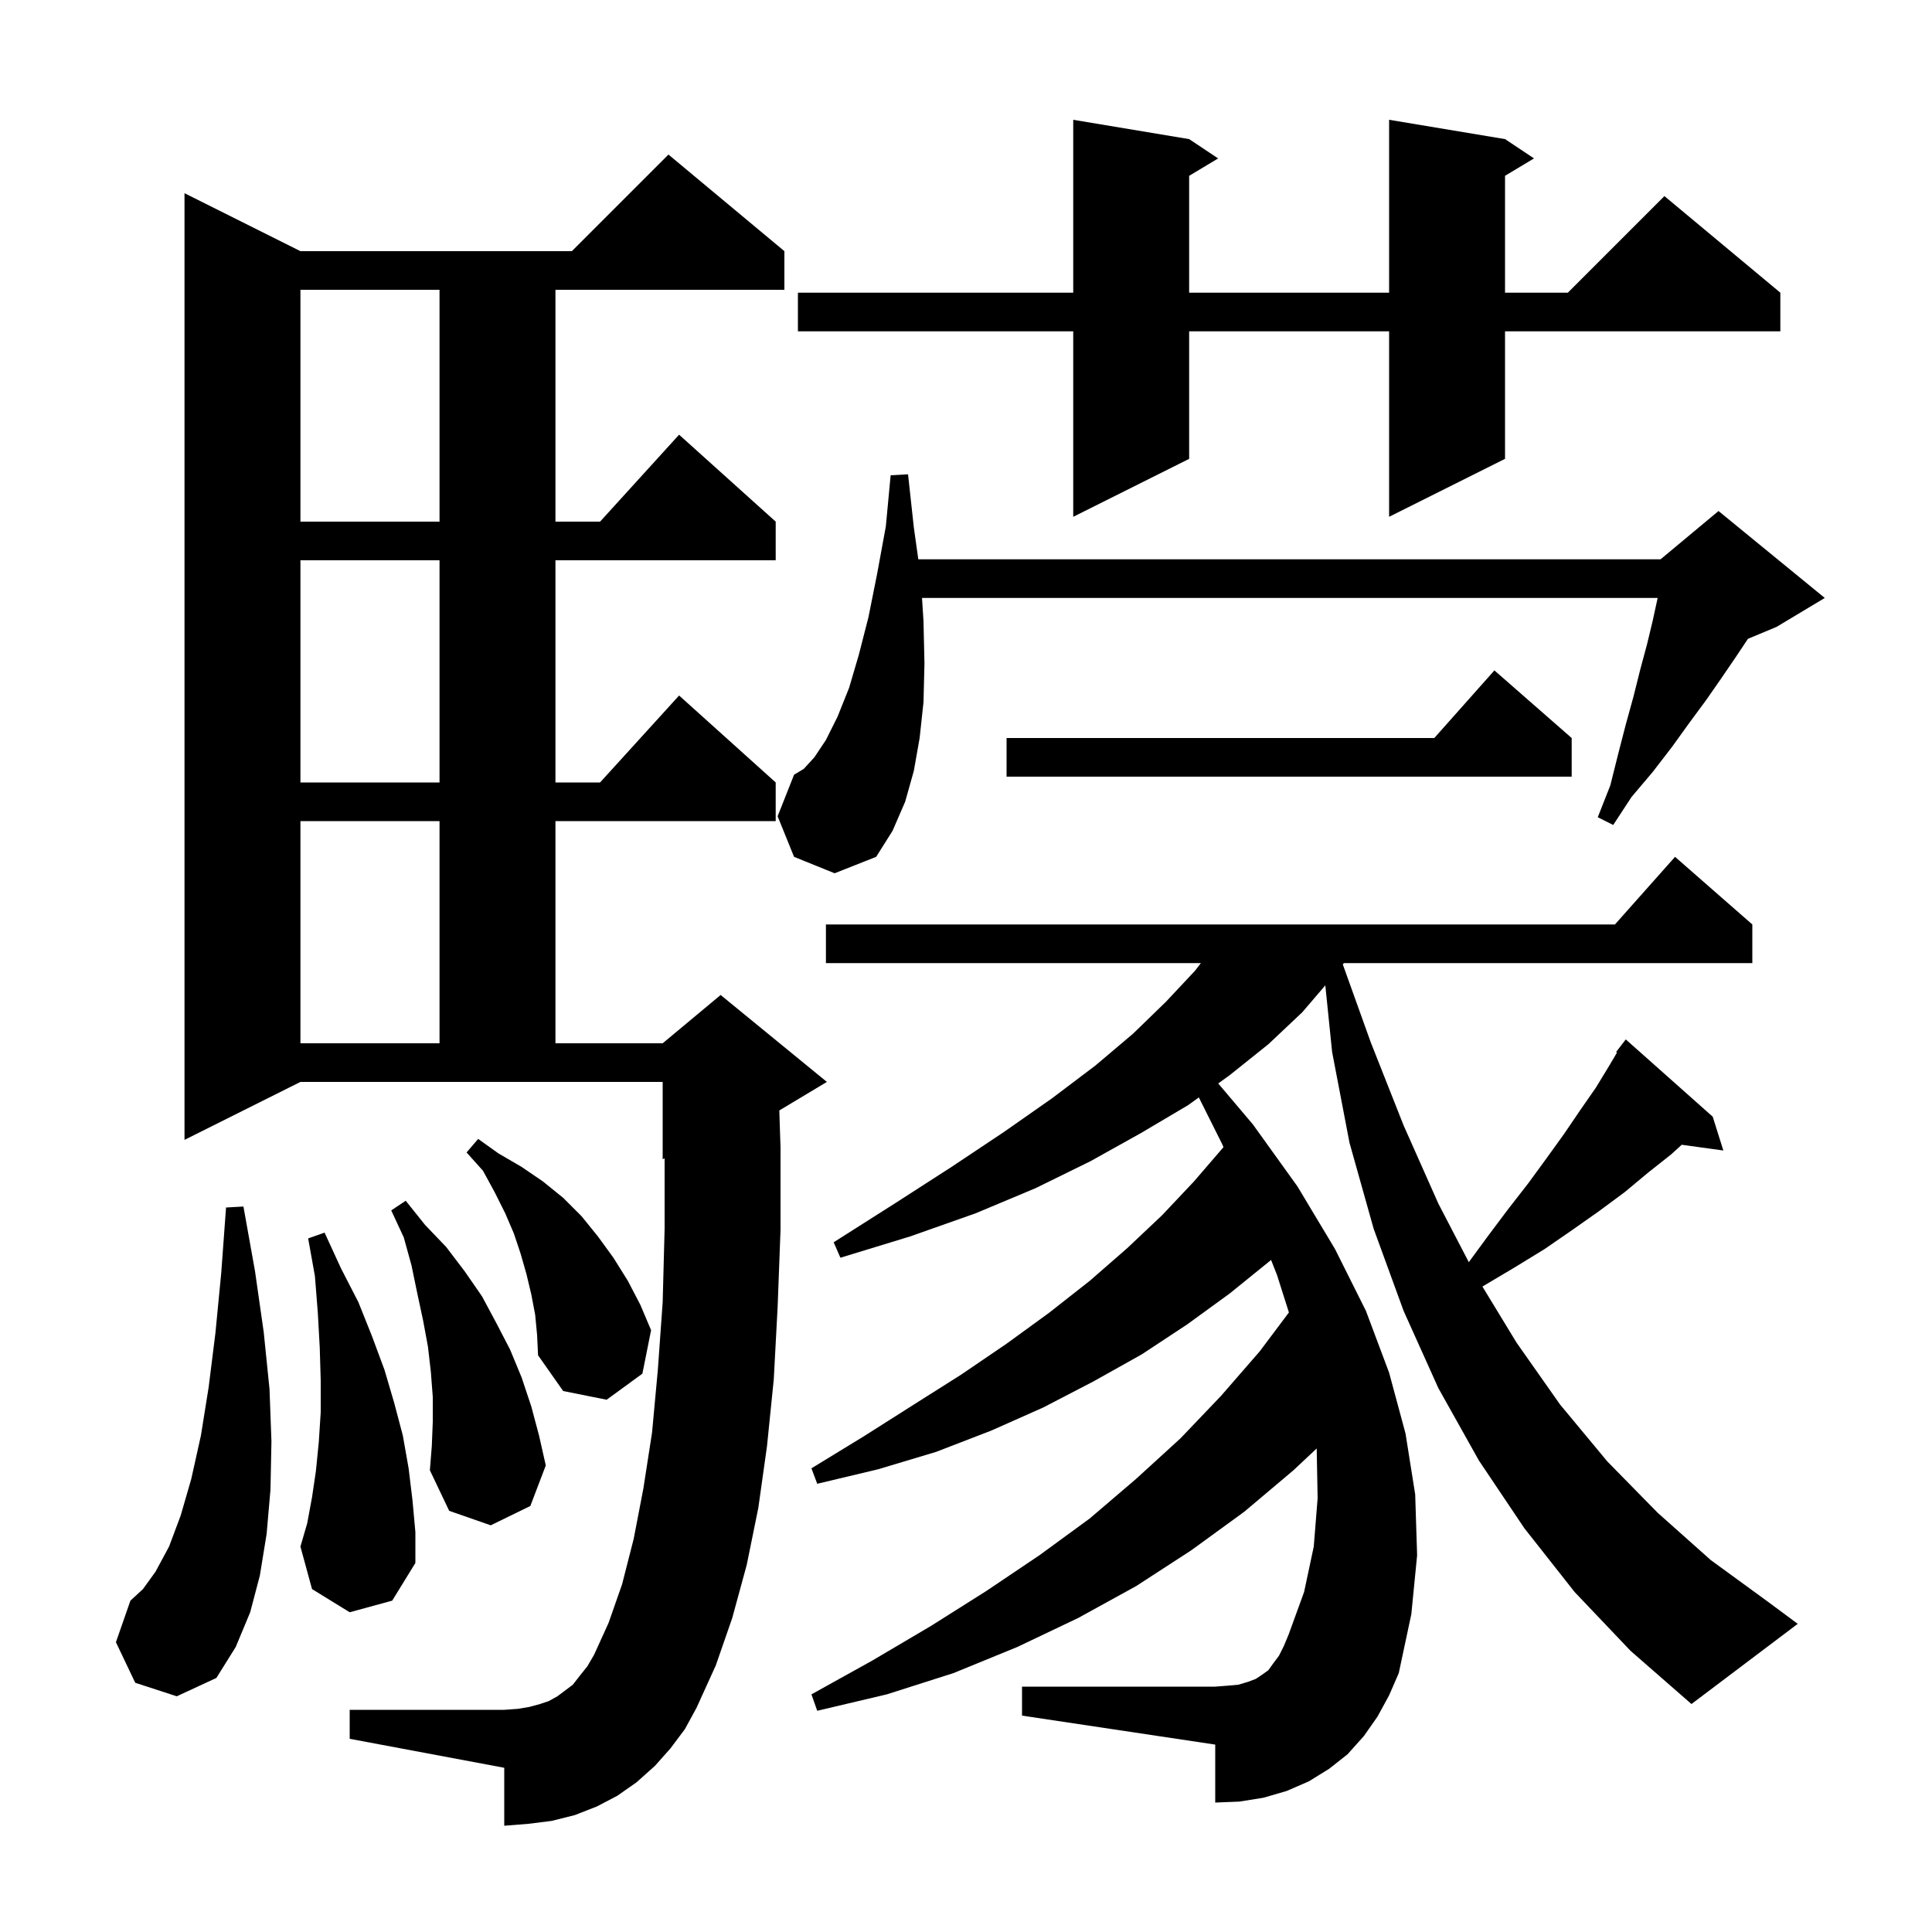 <svg xmlns="http://www.w3.org/2000/svg" xmlns:xlink="http://www.w3.org/1999/xlink" version="1.1" baseProfile="full" viewBox="0 0 200 200" width="200" height="200"><g fill="currentColor"><path d="M 163.0 164.8 L 157.8 158.2 L 153.1 151.2 L 148.9 143.7 L 145.3 135.7 L 142.2 127.2 L 139.7 118.3 L 137.9 108.9 L 137.196 102.004 L 134.8 104.8 L 131.3 108.1 L 127.3 111.3 L 126.11 112.158 L 129.7 116.4 L 134.3 122.8 L 138.2 129.3 L 141.4 135.7 L 143.8 142.1 L 145.5 148.4 L 146.5 154.7 L 146.7 161.0 L 146.1 167.1 L 144.8 173.2 L 143.8 175.5 L 142.6 177.7 L 141.2 179.7 L 139.5 181.6 L 137.6 183.1 L 135.5 184.4 L 133.2 185.4 L 130.8 186.1 L 128.3 186.5 L 125.8 186.6 L 125.8 180.6 L 105.8 177.6 L 105.8 174.6 L 125.8 174.6 L 127.1 174.5 L 128.2 174.4 L 129.2 174.1 L 130.0 173.8 L 130.6 173.4 L 131.3 172.9 L 131.8 172.2 L 132.4 171.4 L 132.9 170.4 L 133.4 169.2 L 135.0 164.8 L 136.0 160.1 L 136.4 155.1 L 136.303 149.944 L 133.9 152.2 L 128.8 156.5 L 123.3 160.5 L 117.6 164.2 L 111.6 167.5 L 105.3 170.5 L 98.7 173.2 L 91.8 175.4 L 84.6 177.1 L 84.0 175.4 L 90.3 171.9 L 96.4 168.3 L 102.1 164.7 L 107.6 161.0 L 112.8 157.2 L 117.6 153.1 L 122.2 148.9 L 126.4 144.5 L 130.4 139.9 L 133.427 135.864 L 132.2 132.0 L 131.581 130.428 L 131.5 130.5 L 127.3 133.9 L 122.9 137.1 L 118.2 140.2 L 113.2 143.0 L 108.0 145.7 L 102.6 148.1 L 96.9 150.3 L 90.9 152.1 L 84.6 153.6 L 84.0 152.0 L 89.4 148.7 L 94.6 145.4 L 99.5 142.3 L 104.2 139.1 L 108.6 135.9 L 112.8 132.6 L 116.7 129.2 L 120.3 125.8 L 123.6 122.3 L 126.656 118.751 L 126.5 118.4 L 124.103 113.605 L 123.0 114.4 L 118.1 117.3 L 112.9 120.2 L 107.2 123.0 L 101.0 125.6 L 94.2 128.0 L 87.0 130.2 L 86.3 128.6 L 92.6 124.6 L 98.5 120.8 L 103.9 117.2 L 108.9 113.7 L 113.4 110.3 L 117.3 107.0 L 120.7 103.7 L 123.7 100.5 L 124.315 99.7 L 85.5 99.7 L 85.5 95.7 L 167.178 95.7 L 173.4 88.7 L 181.4 95.7 L 181.4 99.7 L 139.118 99.7 L 139.007 99.834 L 141.9 107.9 L 145.3 116.5 L 148.9 124.6 L 152.05 130.659 L 154.0 128.0 L 156.1 125.2 L 158.2 122.5 L 160.1 119.9 L 161.9 117.4 L 163.6 114.9 L 165.2 112.6 L 166.6 110.3 L 167.391 108.961 L 167.3 108.9 L 167.849 108.186 L 167.9 108.1 L 167.91 108.108 L 168.3 107.6 L 177.3 115.6 L 178.4 119.1 L 174.093 118.506 L 173.0 119.5 L 170.6 121.4 L 168.2 123.4 L 165.5 125.4 L 162.8 127.3 L 159.9 129.3 L 156.8 131.2 L 153.6 133.1 L 153.463 133.19 L 157.0 139.0 L 161.5 145.4 L 166.4 151.3 L 171.6 156.6 L 177.1 161.5 L 183.0 165.8 L 186.1 168.1 L 175.1 176.4 L 168.8 170.9 Z M 69.4 181.0 L 67.8 182.8 L 65.9 184.5 L 63.9 185.9 L 61.8 187.0 L 59.5 187.9 L 57.1 188.5 L 54.7 188.8 L 52.2 189.0 L 52.2 183.0 L 36.2 180.0 L 36.2 177.0 L 52.2 177.0 L 53.6 176.9 L 54.8 176.7 L 55.9 176.4 L 56.8 176.1 L 57.7 175.6 L 59.3 174.4 L 60.0 173.5 L 60.8 172.5 L 61.5 171.3 L 63.0 168.0 L 64.4 164.0 L 65.6 159.3 L 66.6 154.1 L 67.5 148.3 L 68.1 141.8 L 68.6 134.8 L 68.8 127.2 L 68.8 119.917 L 68.6 120.0 L 68.6 112.0 L 31.1 112.0 L 19.1 118.0 L 19.1 20.0 L 31.1 26.0 L 59.2 26.0 L 69.2 16.0 L 81.2 26.0 L 81.2 30.0 L 57.5 30.0 L 57.5 54.0 L 62.118 54.0 L 70.3 45.0 L 80.3 54.0 L 80.3 58.0 L 57.5 58.0 L 57.5 81.0 L 62.118 81.0 L 70.3 72.0 L 80.3 81.0 L 80.3 85.0 L 57.5 85.0 L 57.5 108.0 L 68.6 108.0 L 74.6 103.0 L 85.6 112.0 L 80.673 114.956 L 80.8 118.8 L 80.8 127.3 L 80.5 135.3 L 80.1 142.8 L 79.4 149.7 L 78.5 156.1 L 77.3 162.0 L 75.8 167.5 L 74.1 172.4 L 72.1 176.8 L 70.9 179.0 Z M 14.0 174.2 L 12.0 170.0 L 13.5 165.7 L 14.8 164.5 L 16.1 162.7 L 17.5 160.1 L 18.7 156.9 L 19.8 153.1 L 20.8 148.6 L 21.6 143.6 L 22.3 138.0 L 22.9 131.8 L 23.4 125.0 L 25.2 124.9 L 26.4 131.6 L 27.3 137.9 L 27.9 143.8 L 28.1 149.2 L 28.0 154.2 L 27.6 158.8 L 26.9 163.1 L 25.9 166.9 L 24.4 170.5 L 22.4 173.7 L 18.3 175.6 Z M 36.2 166.9 L 32.3 164.5 L 31.1 160.1 L 31.8 157.7 L 32.3 155.0 L 32.7 152.3 L 33.0 149.3 L 33.2 146.2 L 33.2 142.9 L 33.1 139.5 L 32.9 135.9 L 32.6 132.1 L 31.9 128.2 L 33.6 127.6 L 35.3 131.3 L 37.1 134.8 L 38.5 138.3 L 39.8 141.8 L 40.8 145.2 L 41.7 148.6 L 42.3 152.0 L 42.7 155.3 L 43.0 158.6 L 43.0 161.8 L 40.6 165.7 Z M 44.8 147.2 L 44.8 144.6 L 44.6 142.0 L 44.3 139.4 L 43.8 136.7 L 43.2 133.9 L 42.6 131.0 L 41.8 128.1 L 40.5 125.3 L 42.0 124.3 L 44.0 126.8 L 46.2 129.1 L 48.1 131.6 L 49.9 134.2 L 51.4 137.0 L 52.8 139.7 L 54.0 142.6 L 55.0 145.6 L 55.8 148.6 L 56.5 151.7 L 54.9 155.9 L 50.8 157.9 L 46.5 156.4 L 44.5 152.2 L 44.7 149.7 Z M 55.4 136.1 L 55.0 134.0 L 54.5 131.9 L 53.9 129.8 L 53.2 127.7 L 52.3 125.6 L 51.2 123.4 L 50.0 121.2 L 48.3 119.3 L 49.5 117.9 L 51.6 119.4 L 54.0 120.8 L 56.2 122.3 L 58.3 124.0 L 60.2 125.9 L 61.9 128.0 L 63.5 130.2 L 65.0 132.6 L 66.3 135.1 L 67.4 137.7 L 66.5 142.2 L 62.8 144.9 L 58.3 144.0 L 55.7 140.3 L 55.6 138.2 Z M 31.1 85.0 L 31.1 108.0 L 45.5 108.0 L 45.5 85.0 Z M 95.6 64.3 L 95.7 68.7 L 95.6 72.7 L 95.2 76.4 L 94.6 79.8 L 93.7 83.0 L 92.4 86.0 L 90.7 88.7 L 86.4 90.4 L 82.2 88.7 L 80.5 84.5 L 82.2 80.2 L 83.2 79.6 L 84.3 78.4 L 85.5 76.6 L 86.7 74.2 L 87.9 71.2 L 88.9 67.8 L 89.9 63.9 L 90.8 59.4 L 91.7 54.5 L 92.2 49.2 L 94.0 49.1 L 94.6 54.6 L 95.062 57.9 L 171.9 57.9 L 177.9 52.9 L 188.9 61.9 L 183.9 64.9 L 180.946 66.131 L 179.7 68.0 L 178.2 70.2 L 176.6 72.5 L 174.9 74.8 L 173.1 77.3 L 171.1 79.9 L 168.9 82.5 L 167.0 85.4 L 165.4 84.6 L 166.7 81.3 L 167.5 78.1 L 168.3 75.0 L 169.1 72.1 L 169.8 69.3 L 170.5 66.7 L 171.1 64.2 L 171.6 61.9 L 95.447 61.9 Z M 31.1 58.0 L 31.1 81.0 L 45.5 81.0 L 45.5 58.0 Z M 162.7 76.4 L 162.7 80.4 L 104.2 80.4 L 104.2 76.4 L 148.478 76.4 L 154.7 69.4 Z M 31.1 30.0 L 31.1 54.0 L 45.5 54.0 L 45.5 30.0 Z M 155.8 14.4 L 158.8 16.4 L 155.8 18.2 L 155.8 30.3 L 162.3 30.3 L 172.3 20.3 L 184.3 30.3 L 184.3 34.3 L 155.8 34.3 L 155.8 47.5 L 143.8 53.5 L 143.8 34.3 L 123.1 34.3 L 123.1 47.5 L 111.1 53.5 L 111.1 34.3 L 82.6 34.3 L 82.6 30.3 L 111.1 30.3 L 111.1 12.4 L 123.1 14.4 L 126.1 16.4 L 123.1 18.2 L 123.1 30.3 L 143.8 30.3 L 143.8 12.4 Z "/></g></svg>